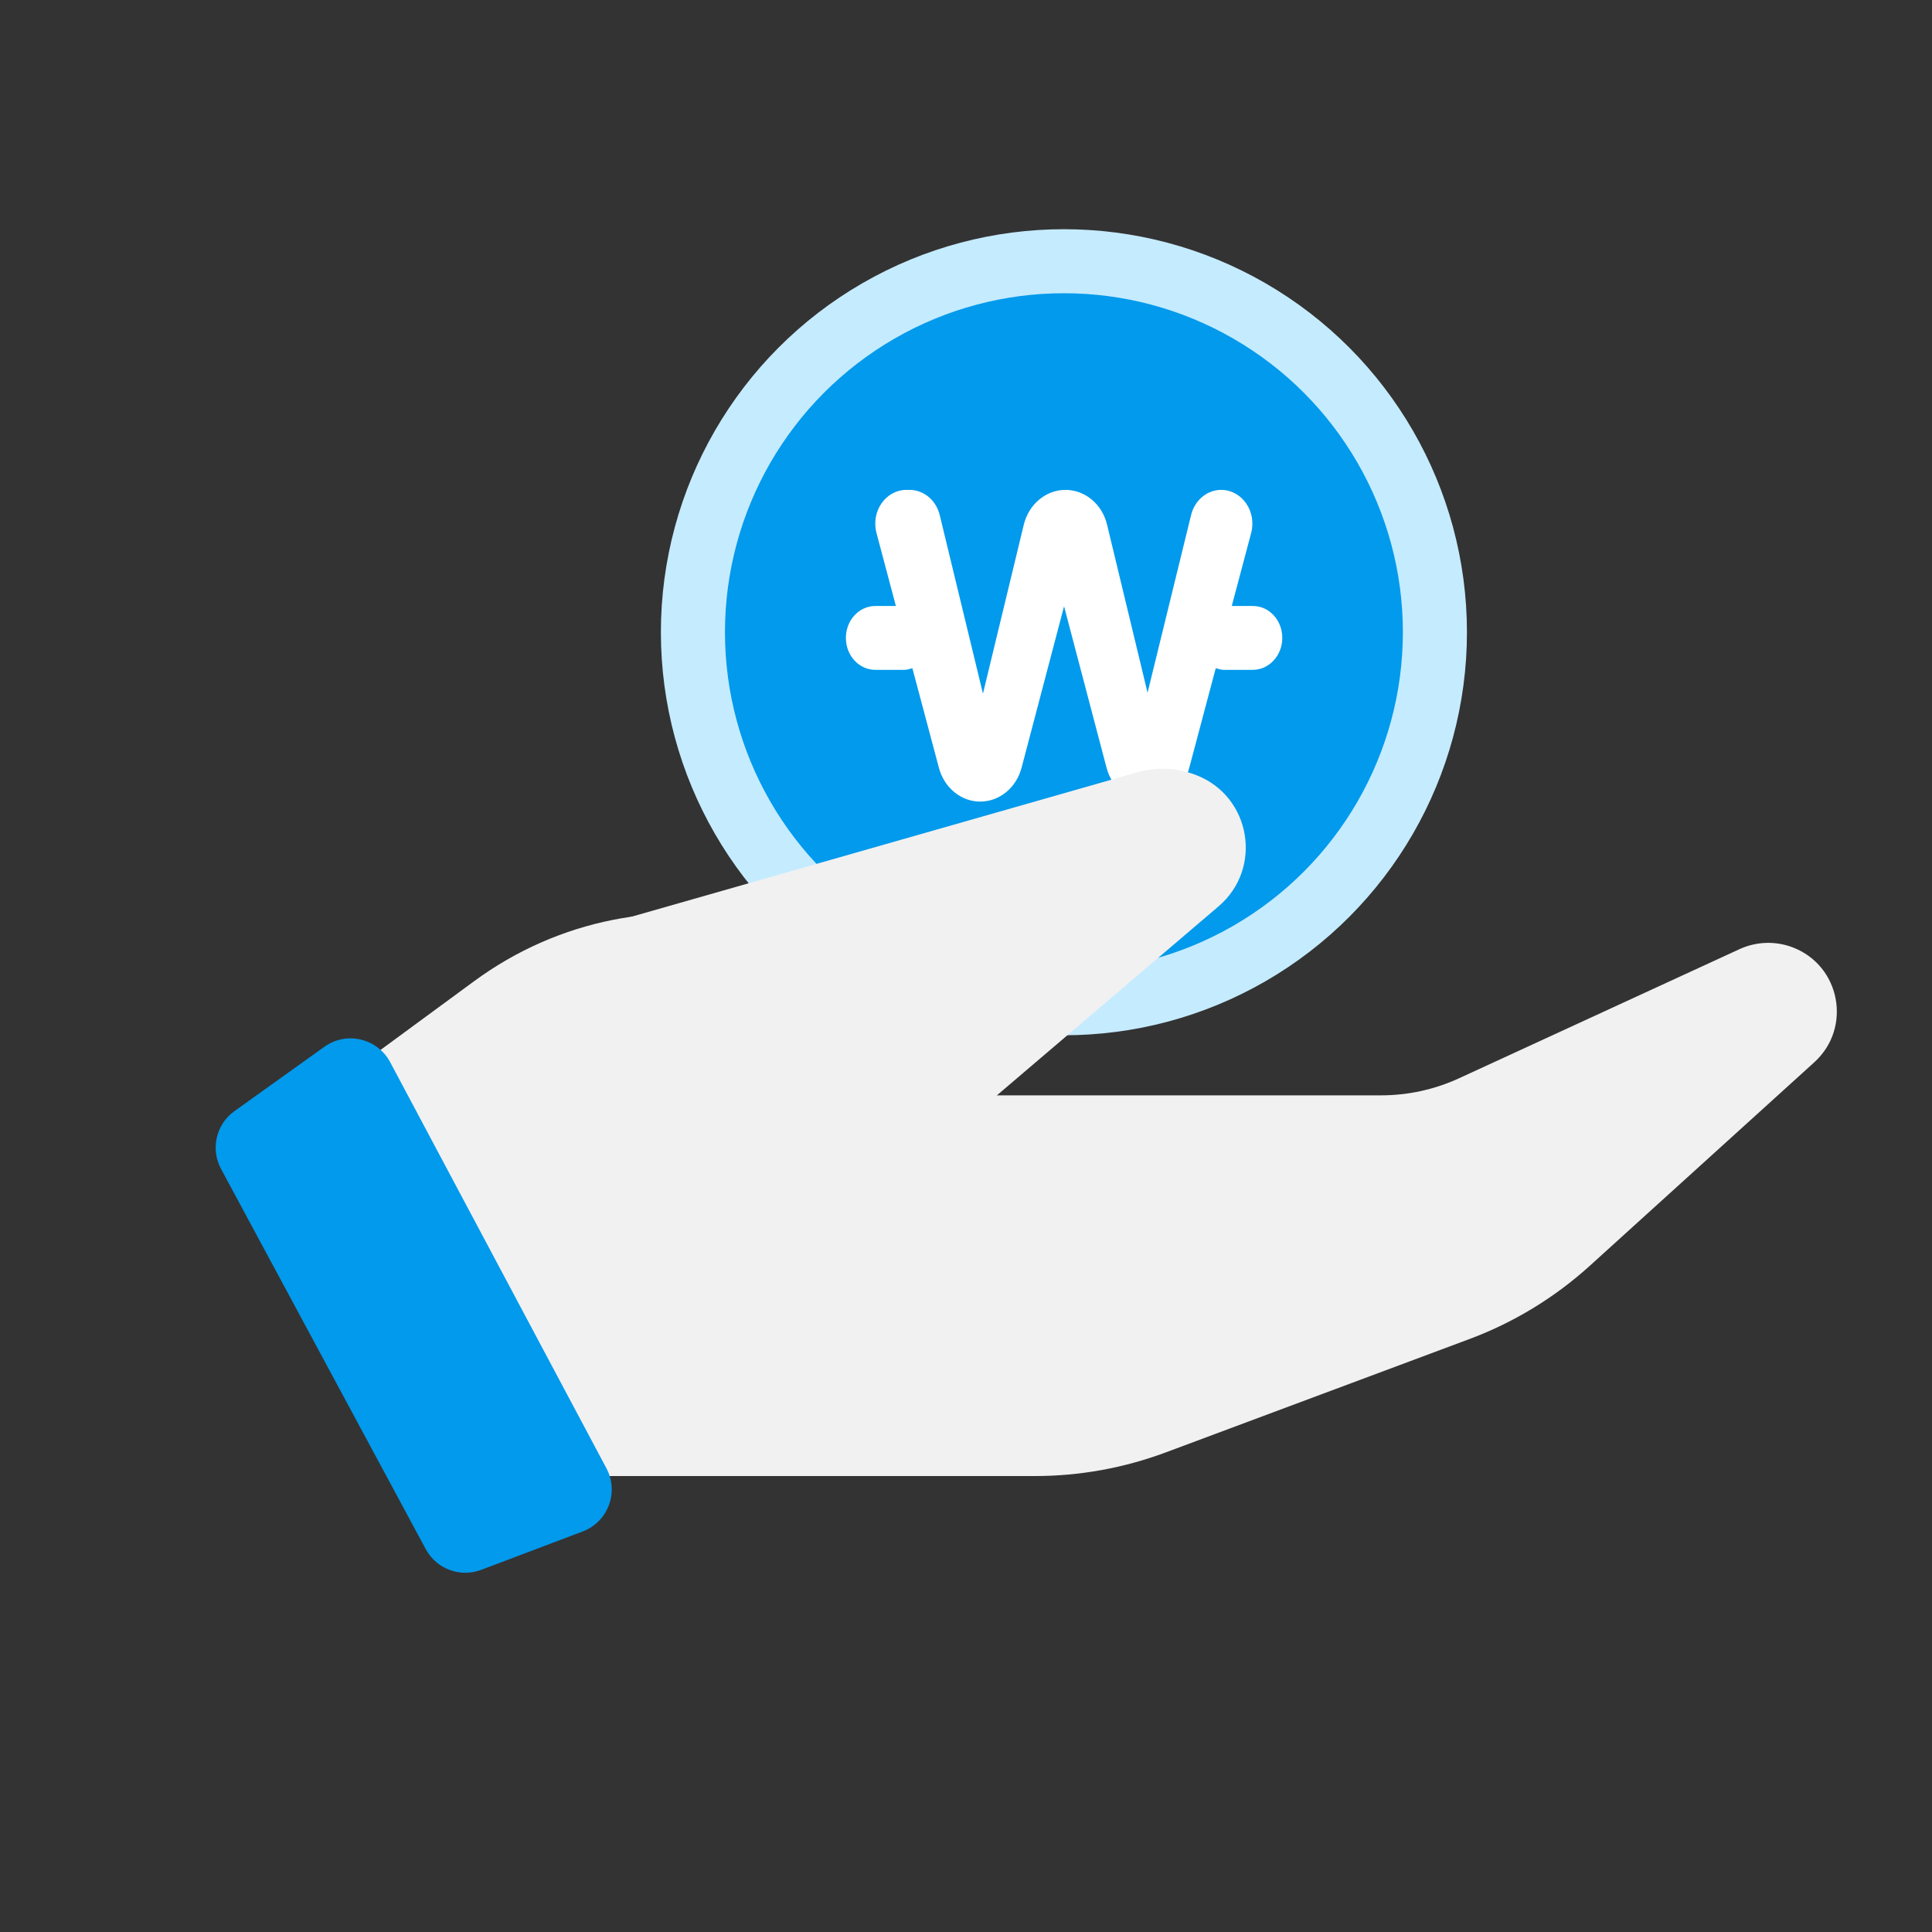 <svg width="41" height="41" viewBox="0 0 41 41" fill="none" xmlns="http://www.w3.org/2000/svg">
<rect x="0" y="0" width="41" height="41" fill="#333333" stroke="none"/>
<path d="M10.061 20.823L6.232 23.635L12.221 31.324H21.961C22.909 31.324 23.849 31.154 24.737 30.823L31.183 28.417C32.126 28.065 32.993 27.537 33.739 26.861L38.502 22.543C39.306 21.814 39.059 20.493 38.045 20.105C37.679 19.965 37.273 19.979 36.916 20.142L30.967 22.881C30.446 23.121 29.88 23.245 29.307 23.245H20.976C18.819 19.302 13.683 18.162 10.061 20.823Z" fill="#F1F1F1"/>
<path d="M12.87 31.161L8.28 22.541C8.009 22.033 7.353 21.879 6.884 22.214L4.975 23.58C4.585 23.859 4.464 24.384 4.691 24.807L9.035 32.875C9.262 33.296 9.765 33.484 10.211 33.315L12.366 32.5C12.903 32.296 13.14 31.668 12.87 31.161Z" fill="#019AEC"/>
<circle cx="22.578" cy="13.417" r="8.553" fill="#C5EBFF"/>
<circle cx="22.578" cy="13.416" r="7.193" fill="#019AEC"/>
<path d="M26.576 12.86H26.14L26.551 11.313C26.674 10.854 26.356 10.396 25.916 10.396C25.616 10.396 25.353 10.616 25.277 10.929L24.353 14.7L23.494 11.136C23.39 10.698 23.025 10.396 22.61 10.396C22.195 10.396 21.831 10.702 21.726 11.136L20.86 14.72L19.943 10.933C19.867 10.616 19.604 10.396 19.301 10.396H19.236C18.795 10.396 18.478 10.854 18.601 11.313L19.012 12.86H18.575C18.232 12.86 17.951 13.161 17.951 13.537C17.951 13.913 18.229 14.215 18.575 14.215H19.192C19.254 14.215 19.308 14.195 19.362 14.18L19.925 16.294C20.037 16.717 20.394 17.011 20.802 17.011C21.21 17.011 21.567 16.717 21.679 16.294L22.581 12.867L23.483 16.294C23.595 16.721 23.953 17.011 24.36 17.011C24.768 17.011 25.126 16.717 25.238 16.294L25.8 14.18C25.855 14.195 25.909 14.215 25.97 14.215H26.587C26.93 14.215 27.212 13.913 27.212 13.537C27.212 13.161 26.934 12.86 26.587 12.86H26.576Z" fill="white"/>
<path d="M20.243 24.023L25.859 19.235C26.804 18.429 26.55 16.907 25.394 16.452C24.991 16.293 24.546 16.272 24.129 16.391L13.349 19.469L9.589 22.456L11.576 24.441L20.243 24.023Z" fill="#F1F1F1"/>
</svg>
